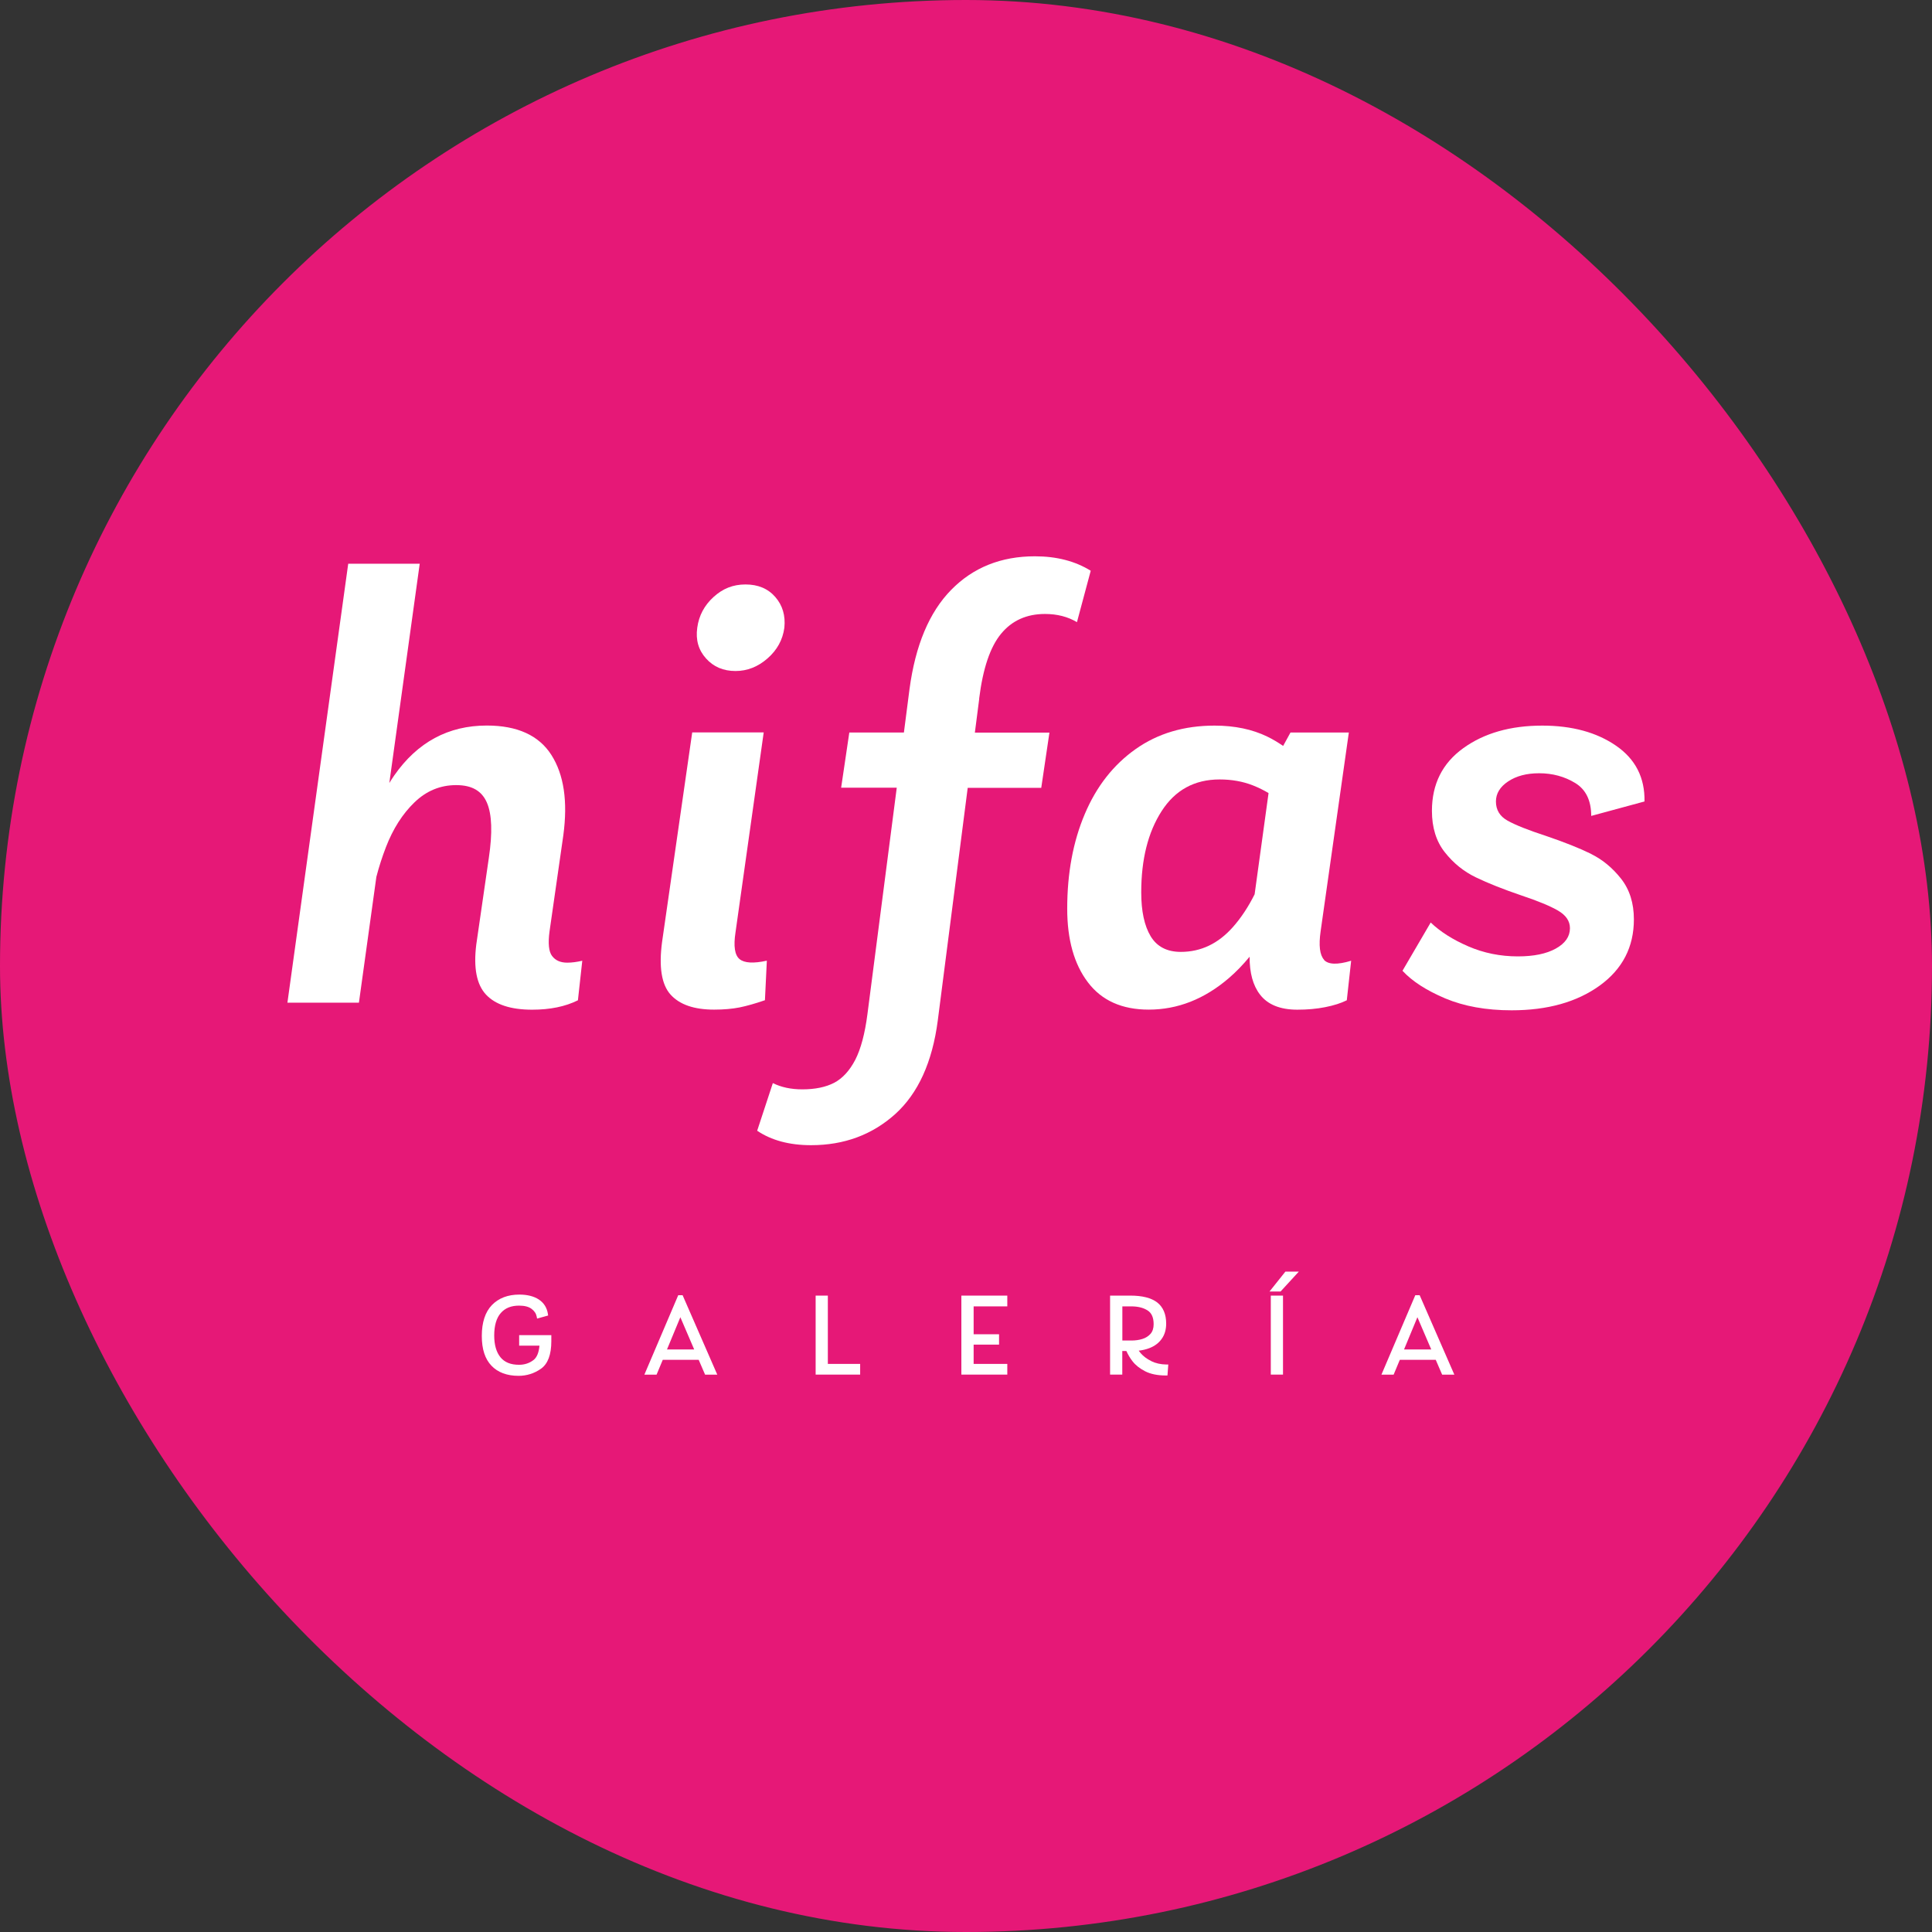 <?xml version="1.0" encoding="UTF-8"?>
<svg id="Capa_2" data-name="Capa 2" xmlns="http://www.w3.org/2000/svg" viewBox="0 0 283.46 283.46">
  <rect x="0" y="0" width="283.46" height="283.46" fill="#333333" stroke="none"/>
  <defs>
    <style>
      .cls-1 {
        fill: #e61877;
      }

      .cls-2 {
        fill: #fff;
      }
    </style>
  </defs>
  <g id="Capa_1-2" data-name="Capa 1">
    <rect class="cls-1" x="0" y="0" width="283.46" height="283.46" rx="141.73" ry="141.73"/>
    <g>
      <path class="cls-2" d="m81,140.26c-.49-.64-.61-1.85-.37-3.63l2.02-14.08c.67-4.97.09-8.89-1.75-11.78-1.84-2.88-5-4.32-9.48-4.32-5.64,0-10.17,2.44-13.57,7.31-.25.36-.49.73-.73,1.12l4.46-32.17h-10.49l-8.92,64.4h10.49l2.56-18.46c.39-1.5.86-2.95,1.4-4.35,1.04-2.7,2.44-4.89,4.19-6.58,1.75-1.69,3.79-2.53,6.12-2.53s3.77.86,4.51,2.58c.74,1.72.83,4.42.28,8.1l-1.84,12.7c-.43,3.44.05,5.89,1.43,7.36,1.38,1.47,3.63,2.21,6.76,2.21,2.64,0,4.88-.46,6.72-1.38l.64-5.8c-.8.18-1.53.28-2.21.28-.98,0-1.72-.32-2.21-.97Z"/>
      <path class="cls-2" d="m112.51,140.95c-1.96.43-3.3.35-4-.23-.71-.58-.91-1.89-.6-3.91l4.14-29.35h-10.49l-4.42,30.73c-.49,3.68-.08,6.26,1.24,7.73,1.32,1.47,3.45,2.21,6.39,2.21,1.41,0,2.65-.11,3.73-.32,1.07-.22,2.31-.57,3.73-1.06l.28-5.8Z"/>
      <path class="cls-2" d="m107.91,98.45c1.72,0,3.28-.61,4.69-1.84,1.41-1.23,2.24-2.73,2.48-4.51.18-1.78-.26-3.28-1.33-4.51-1.07-1.23-2.53-1.84-4.37-1.84s-3.34.61-4.69,1.84c-1.35,1.23-2.15,2.73-2.39,4.51-.25,1.78.18,3.28,1.29,4.51,1.1,1.23,2.54,1.84,4.32,1.84Z"/>
      <path class="cls-2" d="m143.66,102.5c.55-4.42,1.62-7.59,3.22-9.52,1.59-1.93,3.74-2.9,6.44-2.9,1.78,0,3.34.4,4.69,1.2l2.02-7.54c-2.27-1.41-5-2.12-8.19-2.12-4.97,0-9.06,1.64-12.28,4.92-3.22,3.28-5.26,8.14-6.12,14.58l-.82,6.35h-8.01l-1.2,8.1h8.16l-4.3,33.21c-.37,2.88-.97,5.12-1.79,6.72-.83,1.59-1.86,2.71-3.08,3.36-1.23.64-2.79.97-4.69.97-1.66,0-3.1-.31-4.32-.92l-2.3,6.99c2.09,1.41,4.72,2.12,7.91,2.12,4.84,0,8.95-1.52,12.33-4.55,3.37-3.04,5.46-7.62,6.26-13.75l4.39-34.13h10.79l1.2-8.1h-10.94l.64-4.97Z"/>
      <path class="cls-2" d="m194.27,140.82c-.64-.7-.81-2.1-.51-4.19l4.14-29.16h-8.56l-1.08,1.97c-.75-.51-1.52-.98-2.33-1.37-2.21-1.07-4.78-1.61-7.73-1.61-4.48,0-8.34,1.15-11.59,3.45-3.25,2.3-5.74,5.47-7.45,9.52-1.72,4.05-2.58,8.68-2.58,13.89,0,4.54,1.01,8.14,3.04,10.81,2.02,2.67,5,4,8.92,4,4.23,0,8.14-1.53,11.73-4.6,1.1-.94,2.12-2.01,3.07-3.16-.01,2.36.49,4.22,1.53,5.56,1.13,1.47,2.96,2.21,5.47,2.21,1.47,0,2.84-.12,4.09-.37,1.26-.25,2.31-.58,3.17-1.01l.64-5.8c-2.02.61-3.36.57-4-.14Zm-10.19-9.62c-.9,1.8-1.95,3.42-3.2,4.83-2.15,2.42-4.69,3.63-7.64,3.63-2.02,0-3.5-.77-4.42-2.3-.92-1.53-1.38-3.68-1.38-6.44,0-4.84,1-8.82,2.99-11.91,1.99-3.1,4.83-4.65,8.51-4.65,1.78,0,3.4.29,4.88.87.86.34,1.62.72,2.3,1.13l-2.04,14.83Z"/>
      <path class="cls-2" d="m233.42,125.27c-1.69-.83-3.88-1.7-6.58-2.62-2.64-.86-4.52-1.61-5.66-2.25-1.14-.64-1.7-1.58-1.7-2.81,0-1.16.6-2.15,1.79-2.94,1.2-.8,2.71-1.2,4.55-1.2,1.96,0,3.73.48,5.29,1.43,1.56.95,2.35,2.56,2.35,4.83l7.82-2.12c.06-3.5-1.33-6.22-4.19-8.19-2.85-1.96-6.46-2.94-10.81-2.94-4.66,0-8.53,1.1-11.59,3.31-3.07,2.21-4.6,5.28-4.6,9.2,0,2.45.63,4.48,1.89,6.07,1.26,1.6,2.77,2.82,4.55,3.68,1.78.86,4.02,1.75,6.72,2.67,2.39.8,4.17,1.53,5.34,2.21,1.16.68,1.75,1.53,1.75,2.58,0,1.23-.69,2.22-2.07,2.99-1.38.77-3.24,1.15-5.57,1.15-2.58,0-5-.49-7.27-1.47-2.27-.98-4.11-2.15-5.52-3.5l-4.14,7.08c1.41,1.53,3.5,2.88,6.26,4.05,2.76,1.16,6.01,1.75,9.75,1.75,5.27,0,9.58-1.21,12.93-3.63,3.34-2.42,5.01-5.66,5.01-9.71,0-2.39-.63-4.38-1.89-5.98-1.26-1.59-2.73-2.81-4.42-3.63Z"/>
      <path class="cls-2" d="m76.17,197.43h2.98c-.09,1.02-.38,1.72-.86,2.1-.6.47-1.32.71-2.13.71-1.23,0-2.12-.36-2.73-1.1-.61-.75-.92-1.82-.92-3.2,0-1.46.33-2.58.97-3.3.64-.73,1.52-1.08,2.68-1.08.8,0,1.42.16,1.84.48.42.32.66.69.75,1.15l.05.27,1.62-.45-.03-.22c-.14-.93-.6-1.65-1.35-2.14-.73-.47-1.69-.71-2.84-.71-1.69,0-3.04.52-4.03,1.54-.98,1.02-1.48,2.54-1.48,4.52s.48,3.39,1.41,4.37c.94.99,2.28,1.49,3.98,1.49,1.2,0,2.31-.35,3.29-1.04h0c1.01-.71,1.52-2.07,1.52-4.04v-.89h-4.72v1.56Z"/>
      <path class="cls-2" d="m99.51,190.03l-4.97,11.66h1.79l.91-2.18h5.27l.94,2.18h1.79l-5.09-11.66h-.63Zm-1.65,7.96l1.96-4.73,2.03,4.73h-3.99Z"/>
      <polygon class="cls-2" points="121.46 190.09 119.67 190.09 119.67 201.68 126.2 201.68 126.2 200.11 121.46 200.11 121.46 190.09"/>
      <polygon class="cls-2" points="141.05 201.68 147.79 201.68 147.79 200.11 142.85 200.11 142.85 197.28 146.58 197.28 146.58 195.76 142.85 195.76 142.85 191.67 147.79 191.67 147.79 190.09 141.05 190.09 141.05 201.68"/>
      <path class="cls-2" d="m168.92,199.7c-.64-.31-1.17-.71-1.56-1.16-.1-.12-.2-.25-.29-.37.57-.07,1.09-.19,1.58-.38.75-.29,1.36-.74,1.79-1.35.44-.61.66-1.36.66-2.24,0-1.39-.45-2.43-1.32-3.11-.86-.66-2.18-1-3.92-1h-2.99v11.59h1.79v-3.46h.6c.25.55.55,1.05.9,1.5.43.56,1.05,1.06,1.85,1.47.8.41,1.82.62,3.05.62h.23l.12-1.61h-.27c-.83-.01-1.58-.18-2.22-.49Zm-2.92-3.02h-1.33v-5.01h1.31c.98,0,1.78.2,2.4.6.59.38.88,1.04.88,2.02,0,.58-.15,1.05-.45,1.4-.31.35-.71.61-1.2.76-.5.16-1.05.23-1.62.23Z"/>
      <rect class="cls-2" x="186.45" y="190.09" width="1.79" height="11.59"/>
      <polygon class="cls-2" points="186.26 189.49 187.88 189.49 190.56 186.57 188.59 186.57 186.26 189.49"/>
      <path class="cls-2" d="m207.65,190.03l-4.97,11.66h1.79l.91-2.18h5.27l.94,2.18h1.79l-5.09-11.66h-.63Zm-1.65,7.96l1.96-4.73,2.03,4.73h-3.99Z"/>
    </g>
  </g>
</svg>